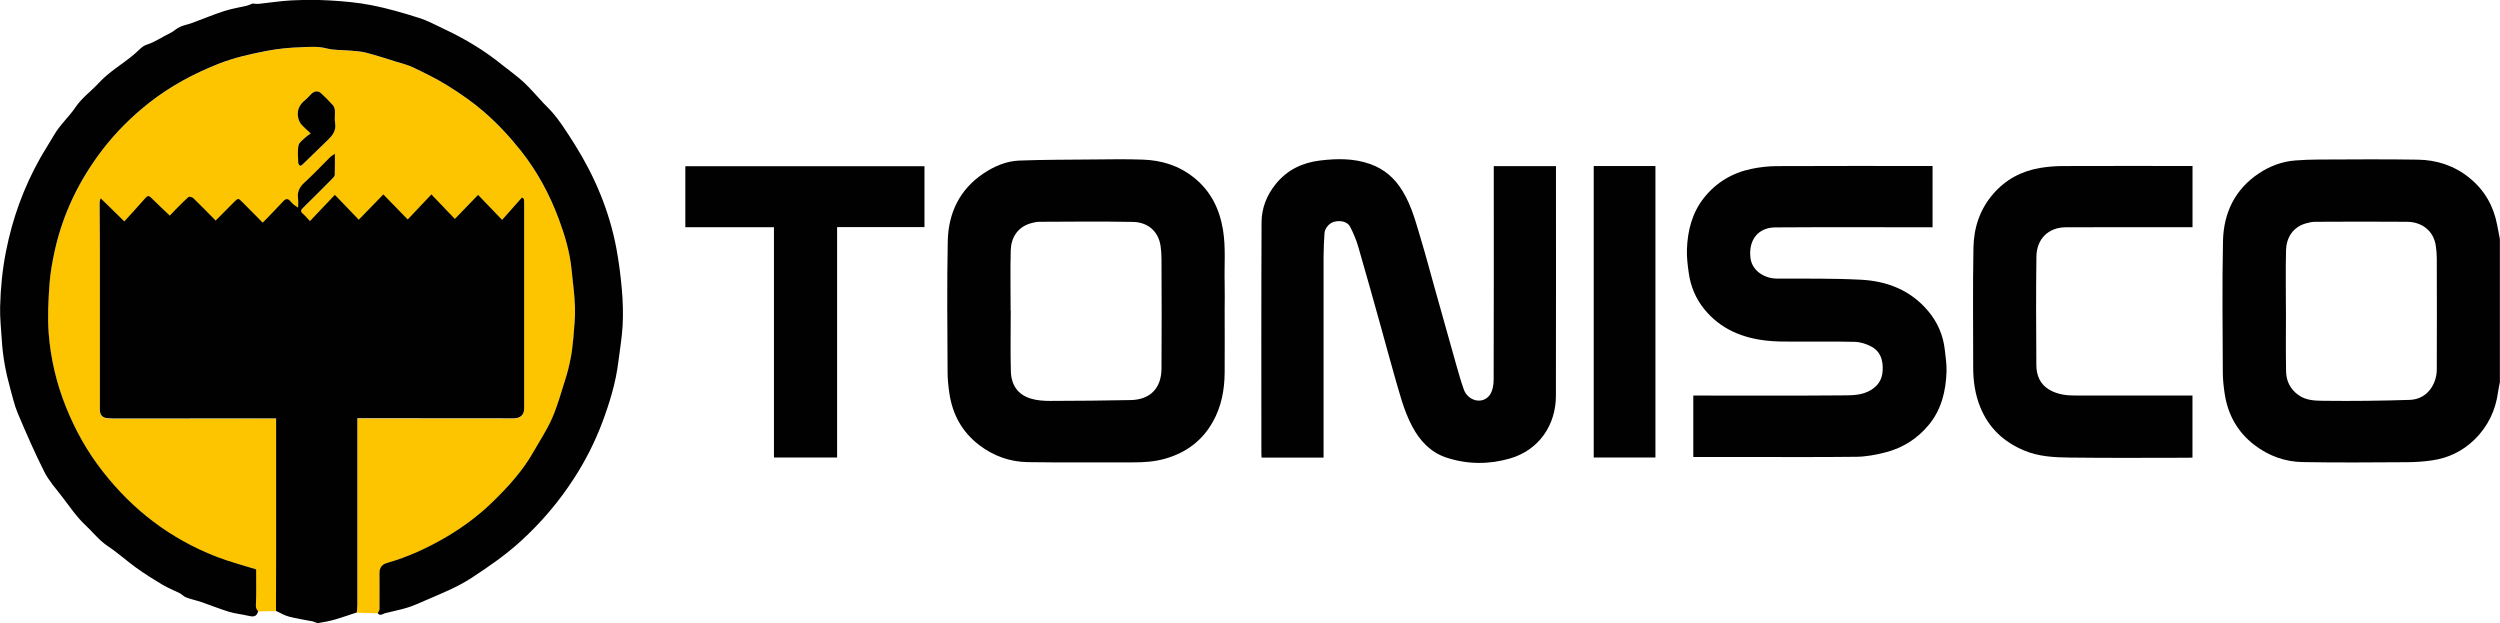 
<svg id="Capa_1" data-name="Capa 1" xmlns="http://www.w3.org/2000/svg" viewBox="0 0 415.24 103.51">
  <defs>
    <style>
      .cls-1 {
        fill: #010101;
      }

      .cls-2 {
        fill: #fdc500;
      }
    </style>
  </defs>
  <path class="cls-1" d="m379.69,51.61c0,3.37-.05,6.73.02,10.1.03,1.57.67,2.9,2.03,3.89,1.31.95,2.82.95,4.25.97,4.74.06,9.49,0,14.23-.15,1.43-.04,2.74-.68,3.6-1.98.63-.96.92-2.01.92-3.13.02-6.15.02-12.3,0-18.45,0-.65-.07-1.29-.15-1.93-.32-2.6-2.34-4.07-4.77-4.09-5.08-.05-10.17-.02-15.26,0-.53,0-1.07.12-1.59.27-2.16.63-3.23,2.42-3.27,4.48-.08,3.34-.02,6.68-.02,10.02m35.55,11.81c-.1.54-.23,1.08-.3,1.62-.41,3.1-1.69,5.79-3.92,7.97-1.95,1.9-4.32,3.06-7.01,3.45-1.38.21-2.78.3-4.17.31-5.8.03-11.59.09-17.39-.02-2.92-.05-5.62-1.03-7.98-2.83-2.84-2.17-4.44-5.08-4.96-8.59-.17-1.15-.3-2.32-.3-3.49-.03-7.27-.12-14.54.03-21.8.1-4.65,1.97-8.59,5.96-11.24,1.83-1.22,3.87-1.99,6.09-2.15,1.28-.09,2.55-.15,3.83-.15,5.49-.02,10.99-.07,16.48.02,3.16.05,6.06.99,8.58,3.03,2.52,2.05,4,4.67,4.6,7.82.15.78.3,1.56.45,2.34v23.7Z"/>
  <path class="cls-2" d="m51.61,22.18c-.36.26-.63.41-.84.62-.44.43-1.09.84-1.19,1.36-.19.94-.07,1.96-.04,2.94,0,.16.17.36.32.44.08.04.3-.12.41-.23,1.39-1.34,2.77-2.68,4.15-4.02.8-.77,1.44-1.58,1.24-2.82-.12-.69,0-1.41-.04-2.12-.02-.29-.12-.64-.32-.85-.63-.7-1.28-1.38-1.98-2.01-.46-.41-1.02-.37-1.49.02-.4.33-.7.77-1.11,1.09-.98.77-1.46,1.72-1.19,2.96.08.36.23.75.46,1.03.43.51.95.94,1.62,1.59m-5.77,79.32c-1,.02-1.99.04-2.99.06-.17-.29-.39-.46-.37-.93.1-2.04.04-4.09.04-6.04-2.25-.71-4.46-1.28-6.57-2.1-7.61-2.95-13.88-7.72-18.9-14.17-2.54-3.27-4.53-6.82-6.08-10.63-1.6-3.97-2.58-8.11-2.9-12.36-.2-2.65-.05-5.35.13-8.01.13-1.93.48-3.86.91-5.75,1.37-6.12,4.06-11.65,7.85-16.62,2.27-2.97,4.93-5.6,7.88-7.91,3.45-2.7,7.28-4.76,11.35-6.38,2.65-1.06,5.43-1.68,8.22-2.21,1.86-.35,3.77-.53,5.66-.59,1.38-.05,2.76-.17,4.18.2,1.28.33,2.66.24,4,.37.86.08,1.74.12,2.57.34,1.65.43,3.28.96,4.91,1.47.99.31,2.01.54,2.93.99,1.97.96,3.96,1.91,5.81,3.08,2.06,1.29,4.08,2.69,5.91,4.28,2.25,1.95,4.3,4.14,6.16,6.5,2.71,3.44,4.76,7.22,6.28,11.3,1.02,2.74,1.85,5.54,2.13,8.47.19,2.04.5,4.08.56,6.12.05,1.72-.13,3.46-.27,5.18-.09,1.15-.23,2.3-.46,3.44-.23,1.19-.54,2.36-.9,3.52-.68,2.15-1.28,4.34-2.18,6.39-.85,1.94-2.04,3.72-3.08,5.57-1.76,3.12-4.17,5.74-6.69,8.22-2.32,2.27-4.93,4.23-7.75,5.89-3.13,1.84-6.4,3.36-9.9,4.34q-1.23.35-1.23,1.66c0,2,.02,4,0,6,0,.23-.19.44-.3.67-1.16-.03-2.32-.06-3.48-.09.03-.4.08-.8.08-1.2,0-10.05,0-20.11,0-30.16v-.9h.95c8.33,0,16.66.02,24.99.02,1.16,0,1.77-.58,1.77-1.66,0-11.44,0-22.89,0-34.33,0-.16-.04-.31-.06-.47-.1-.07-.2-.15-.3-.22-1.07,1.21-2.14,2.41-3.3,3.72-1.38-1.43-2.63-2.74-3.99-4.15-1.3,1.34-2.52,2.61-3.86,3.99-1.29-1.35-2.52-2.63-3.9-4.07-1.36,1.44-2.63,2.78-3.93,4.16-1.34-1.38-2.63-2.7-4.05-4.16-1.39,1.43-2.68,2.76-4.08,4.2-1.3-1.35-2.56-2.66-3.97-4.13-1.39,1.47-2.74,2.89-4.14,4.36-.43-.46-.76-.88-1.17-1.22-.43-.37-.36-.61.01-.96,1.63-1.59,3.23-3.21,4.84-4.83.19-.19.44-.43.44-.66.05-1.1.02-2.21.02-3.51-.36.25-.6.37-.77.54-1.42,1.41-2.78,2.88-4.26,4.22-.84.76-1.25,1.56-1.09,2.69.07.49.01,1,.01,1.49-.54-.32-.91-.61-1.2-.97-.43-.52-.78-.63-1.29-.06-1.08,1.18-2.21,2.32-3.38,3.53-1.2-1.21-2.28-2.3-3.36-3.39-.72-.72-.72-.72-1.44,0-1,1-1.99,1.99-3.02,3.04-1.29-1.3-2.49-2.54-3.72-3.73-.17-.17-.67-.28-.8-.17-.8.71-1.55,1.49-2.31,2.25-.29.29-.56.59-.79.83-1.1-1.06-2.14-2.03-3.15-3.02-.34-.34-.57-.27-.86.06-1.16,1.31-2.34,2.6-3.54,3.92-1.48-1.45-2.7-2.64-3.92-3.83-.18.37-.18.61-.18.86.02,2.5.04,5.01.04,7.52,0,8.91,0,17.83,0,26.74,0,.86.42,1.33,1.26,1.4.35.03.71.05,1.06.05,8.68,0,17.37-.01,26.05-.02h.9v.72c0,7.49,0,14.99,0,22.48,0,2.94-.01,5.87-.02,8.81"/>
  <path class="cls-1" d="m45.84,101.5c0-2.94.02-5.87.02-8.81,0-7.49,0-14.99,0-22.48v-.72h-.9c-8.68,0-17.37.01-26.05.02-.35,0-.71-.02-1.06-.05-.84-.07-1.26-.54-1.26-1.4,0-8.91,0-17.82,0-26.74,0-2.5-.03-5.01-.04-7.52,0-.24,0-.49.18-.86,1.22,1.19,2.43,2.38,3.92,3.83,1.2-1.32,2.38-2.61,3.54-3.92.3-.33.52-.4.86-.06,1.01,1,2.05,1.97,3.15,3.02.23-.24.5-.54.79-.83.76-.76,1.5-1.54,2.31-2.25.13-.11.62,0,.8.17,1.24,1.19,2.43,2.43,3.72,3.73,1.04-1.05,2.03-2.04,3.02-3.04.72-.72.72-.72,1.44,0,1.08,1.09,2.17,2.18,3.36,3.39,1.17-1.22,2.31-2.35,3.38-3.53.52-.57.86-.46,1.29.06.29.35.65.65,1.2.97,0-.5.06-1-.01-1.49-.16-1.13.25-1.93,1.09-2.69,1.48-1.34,2.84-2.81,4.26-4.22.18-.17.41-.29.77-.54,0,1.3.02,2.41-.02,3.51,0,.23-.26.47-.44.66-1.6,1.62-3.21,3.23-4.84,4.83-.37.36-.44.6-.01.96.4.34.73.76,1.17,1.22,1.4-1.48,2.74-2.9,4.14-4.36,1.42,1.47,2.68,2.78,3.97,4.13,1.4-1.44,2.7-2.77,4.08-4.2,1.43,1.47,2.71,2.79,4.05,4.16,1.31-1.38,2.57-2.72,3.93-4.16,1.38,1.45,2.61,2.73,3.9,4.07,1.34-1.38,2.56-2.65,3.86-3.99,1.36,1.41,2.61,2.72,3.99,4.15,1.16-1.31,2.23-2.51,3.3-3.72.1.08.2.15.3.22.02.16.06.31.06.47,0,11.44,0,22.89,0,34.33,0,1.09-.61,1.66-1.77,1.66-8.33,0-16.66-.01-24.99-.02h-.95v.9c0,10.05,0,20.1,0,30.16,0,.4-.05.8-.08,1.2-1.2.39-2.38.82-3.59,1.17-.91.26-1.85.45-2.79.59-.3.05-.63-.2-.96-.27-1.31-.26-2.64-.45-3.93-.79-.75-.19-1.44-.62-2.15-.95"/>
  <path class="cls-1" d="m62.74,101.84c.1-.22.29-.44.29-.67.02-2,0-4,0-6q0-1.31,1.23-1.66c3.5-.99,6.77-2.5,9.9-4.34,2.82-1.66,5.43-3.61,7.75-5.89,2.53-2.47,4.93-5.1,6.69-8.22,1.05-1.85,2.24-3.63,3.09-5.57.9-2.05,1.5-4.24,2.18-6.39.37-1.15.67-2.33.9-3.52.22-1.13.36-2.29.46-3.44.14-1.73.33-3.46.27-5.18-.06-2.04-.37-4.08-.56-6.12-.28-2.93-1.11-5.73-2.13-8.47-1.52-4.08-3.56-7.87-6.27-11.3-1.87-2.36-3.91-4.55-6.16-6.5-1.83-1.59-3.86-2.99-5.92-4.28-1.85-1.17-3.84-2.12-5.81-3.08-.92-.44-1.94-.68-2.93-.99-1.63-.51-3.26-1.04-4.91-1.47-.83-.22-1.71-.26-2.57-.34-1.33-.12-2.72-.04-4-.37-1.41-.37-2.79-.25-4.17-.2-1.89.06-3.8.24-5.66.59-2.78.53-5.56,1.15-8.22,2.21-4.07,1.62-7.9,3.68-11.35,6.38-2.95,2.31-5.6,4.94-7.87,7.91-3.8,4.98-6.49,10.5-7.86,16.62-.42,1.89-.77,3.83-.9,5.75-.18,2.66-.33,5.36-.13,8.01.32,4.25,1.3,8.39,2.9,12.36,1.54,3.82,3.53,7.37,6.08,10.63,5.02,6.45,11.29,11.21,18.9,14.17,2.11.82,4.33,1.39,6.58,2.1,0,1.94.05,4-.04,6.04-.02.47.19.65.37.93-.23.95-.86.93-1.64.74-1.04-.26-2.13-.34-3.15-.65-1.58-.48-3.11-1.11-4.67-1.64-.82-.28-1.67-.45-2.48-.75-.4-.15-.7-.52-1.09-.72-.93-.47-1.92-.84-2.81-1.37-1.5-.89-2.99-1.83-4.41-2.85-1.6-1.14-3.05-2.49-4.69-3.57-1.45-.96-2.48-2.32-3.72-3.48-1.51-1.41-2.65-3.13-3.9-4.75-1.04-1.35-2.21-2.66-2.97-4.17-1.59-3.16-3.01-6.42-4.39-9.69-.57-1.35-.88-2.8-1.28-4.22-.72-2.6-1.21-5.23-1.37-7.93-.11-1.85-.33-3.7-.28-5.54.08-3.08.37-6.13.97-9.17,1.08-5.49,2.95-10.67,5.7-15.54.73-1.3,1.56-2.54,2.3-3.83.98-1.7,2.47-2.99,3.56-4.61,1.04-1.55,2.59-2.64,3.84-4,1.73-1.89,3.97-3.15,5.91-4.79.67-.56,1.28-1.34,2.05-1.58,1.42-.45,2.59-1.31,3.91-1.93.58-.27,1.04-.77,1.62-1.03.61-.29,1.31-.39,1.95-.63,1.81-.66,3.59-1.41,5.41-2,1.22-.4,2.5-.59,3.76-.89.32-.08.62-.23.94-.36.32.02.69.08,1.05.05,1.8-.18,3.58-.48,5.38-.57,2.1-.1,4.21-.12,6.3,0,2.36.14,4.74.34,7.06.8,2.65.52,5.26,1.28,7.84,2.1,1.5.47,2.9,1.25,4.33,1.92,3.38,1.58,6.55,3.5,9.46,5.85,1.21.97,2.49,1.87,3.63,2.92,1.14,1.06,2.15,2.27,3.22,3.41.53.56,1.1,1.09,1.6,1.68.53.62,1.03,1.27,1.49,1.94.76,1.11,1.5,2.24,2.21,3.38,3.32,5.32,5.71,11.02,6.87,17.2.42,2.26.71,4.55.91,6.84.17,1.96.23,3.94.13,5.9-.11,2.05-.47,4.08-.72,6.13-.43,3.47-1.45,6.79-2.67,10.04-1.23,3.27-2.8,6.36-4.7,9.29-2.48,3.84-5.41,7.29-8.79,10.38-2.53,2.31-5.3,4.23-8.16,6.1-2.46,1.62-5.17,2.67-7.84,3.83-.96.42-1.92.86-2.92,1.16-1.2.37-2.44.6-3.66.91-.42.11-.83.57-1.23-.03"/>
  <path class="cls-1" d="m219.84,76.01h-10.3c-.01-.23-.03-.44-.03-.66,0-12.81-.03-25.63.03-38.44.01-2.34.86-4.5,2.37-6.36,1.9-2.34,4.42-3.54,7.35-3.89,2.81-.34,5.61-.38,8.33.59,2.34.83,4.07,2.35,5.37,4.48,1.58,2.59,2.28,5.48,3.14,8.32.76,2.52,1.43,5.07,2.14,7.6,1.22,4.35,2.43,8.69,3.66,13.03.38,1.33.76,2.67,1.22,3.98.7,1.98,3.16,2.56,4.32.95.47-.65.65-1.66.65-2.5.04-11.55.02-23.09.02-34.64v-.87h10.33v.79c0,12.46.02,24.91-.01,37.37-.01,4.83-2.8,9-7.65,10.4-3.51,1.01-7.07.99-10.55-.16-2.6-.86-4.37-2.75-5.65-5.14-1.46-2.74-2.17-5.74-3.03-8.68-.75-2.6-1.44-5.22-2.17-7.83-1.25-4.46-2.48-8.93-3.78-13.37-.33-1.14-.8-2.24-1.34-3.3-.44-.86-1.59-1.14-2.71-.83-.79.22-1.51,1.08-1.56,1.91-.07,1.28-.15,2.55-.15,3.83-.01,10.89,0,21.78,0,32.66v.75Z"/>
  <path class="cls-1" d="m167.88,51.6c0,3.37-.07,6.73.02,10.1.07,2.23,1.14,3.86,3.33,4.51,1.01.3,2.11.38,3.16.38,4.47,0,8.93-.06,13.4-.14,3.41-.06,5.11-2.14,5.13-5.2.05-6.07.02-12.15,0-18.22,0-.72-.05-1.45-.15-2.16-.37-2.52-2.18-3.97-4.6-4.01-5.16-.1-10.32-.04-15.49-.02-.51,0-1.03.11-1.52.26-2.17.65-3.23,2.4-3.28,4.48-.09,3.34-.02,6.68-.02,10.02m35.55,0c0,3.44.03,6.89,0,10.33-.03,2.84-.53,5.57-1.94,8.09-1.77,3.18-4.45,5.16-7.92,6.16-1.84.53-3.71.63-5.61.62-5.75-.03-11.49.05-17.24-.04-2.95-.05-5.68-1.02-8.05-2.83-2.85-2.18-4.44-5.08-4.96-8.6-.17-1.15-.3-2.32-.3-3.49-.03-7.27-.12-14.53.03-21.8.1-4.65,1.97-8.58,5.95-11.24,1.78-1.19,3.78-2.05,5.94-2.13,3.98-.15,7.97-.14,11.96-.18,2.84-.02,5.68-.08,8.51.02,3.16.1,6.07,1,8.58,3.03,2.77,2.24,4.19,5.16,4.77,8.61.49,2.96.2,5.92.28,8.89.04,1.52,0,3.04,0,4.56"/>
  <path class="cls-1" d="m281.25,75.88v-10.18h.79c7.98,0,15.95.04,23.93-.03,1.6-.01,3.27.02,4.75-.87,1.24-.75,1.9-1.77,1.98-3.23.1-1.73-.34-3.2-1.92-4.03-.82-.43-1.79-.74-2.71-.76-3.44-.09-6.89-.02-10.33-.04-1.43,0-2.87,0-4.29-.16-4.09-.44-7.69-1.94-10.36-5.21-1.43-1.76-2.29-3.81-2.6-6.06-.18-1.28-.34-2.58-.3-3.87.11-3.12.85-6.08,2.83-8.58,2.03-2.56,4.7-4.15,7.89-4.81,1.38-.29,2.8-.45,4.21-.46,8.33-.04,16.66-.02,24.99-.02h.88v10.18h-.76c-8.46,0-16.92-.04-25.37.02-2.85.02-4.49,2.11-4.11,5.11.28,2.19,2.45,3.38,4.33,3.39,4.67.02,9.35-.05,14.01.19,4.35.22,8.25,1.74,11.15,5.18,1.56,1.85,2.51,4.01,2.78,6.44.13,1.21.33,2.43.29,3.65-.11,3.22-.84,6.29-2.95,8.84-1.87,2.27-4.29,3.81-7.13,4.55-1.59.41-3.25.73-4.88.75-6.61.08-13.22.03-19.83.03h-7.26Z"/>
  <path class="cls-1" d="m364.17,27.56v10.18h-.84c-6.73,0-13.47-.02-20.2.01-2.96.02-4.85,1.97-4.89,4.89-.08,6-.05,12-.01,18,.01,1.71.62,3.21,2.18,4.11.66.38,1.42.64,2.18.78.85.16,1.74.17,2.62.17,6.03.01,12.05,0,18.08,0h.87v10.3c-.19.01-.41.03-.63.03-6.58,0-13.16.06-19.75-.03-2.56-.03-5.13-.15-7.57-1.17-3.38-1.42-5.86-3.71-7.27-7.14-.9-2.19-1.21-4.46-1.2-6.81,0-6.56-.08-13.12.04-19.67.05-3.32,1.03-6.41,3.29-9.01,2.09-2.41,4.71-3.79,7.81-4.31,1.2-.2,2.43-.3,3.64-.31,6.94-.03,13.88-.01,20.81-.01h.86Z"/>
  <polygon class="cls-1" points="128.55 37.74 113.83 37.74 113.83 27.61 153.55 27.61 153.55 37.72 139.04 37.72 139.04 75.99 128.55 75.99 128.55 37.74"/>
  <rect class="cls-1" x="264.71" y="27.58" width="10.25" height="48.41"/>
  <path class="cls-1" d="m51.61,22.18c-.68-.65-1.19-1.08-1.62-1.59-.23-.28-.38-.67-.46-1.03-.27-1.24.21-2.2,1.19-2.97.4-.32.71-.75,1.11-1.09.47-.39,1.03-.44,1.49-.02.7.63,1.35,1.31,1.98,2.01.19.21.3.56.32.85.05.7-.08,1.43.04,2.12.21,1.24-.44,2.05-1.24,2.82-1.38,1.34-2.76,2.68-4.15,4.02-.12.11-.33.27-.41.23-.15-.08-.31-.28-.32-.44-.03-.98-.15-2,.04-2.94.1-.51.76-.93,1.19-1.36.21-.21.48-.36.84-.62"/>
</svg>